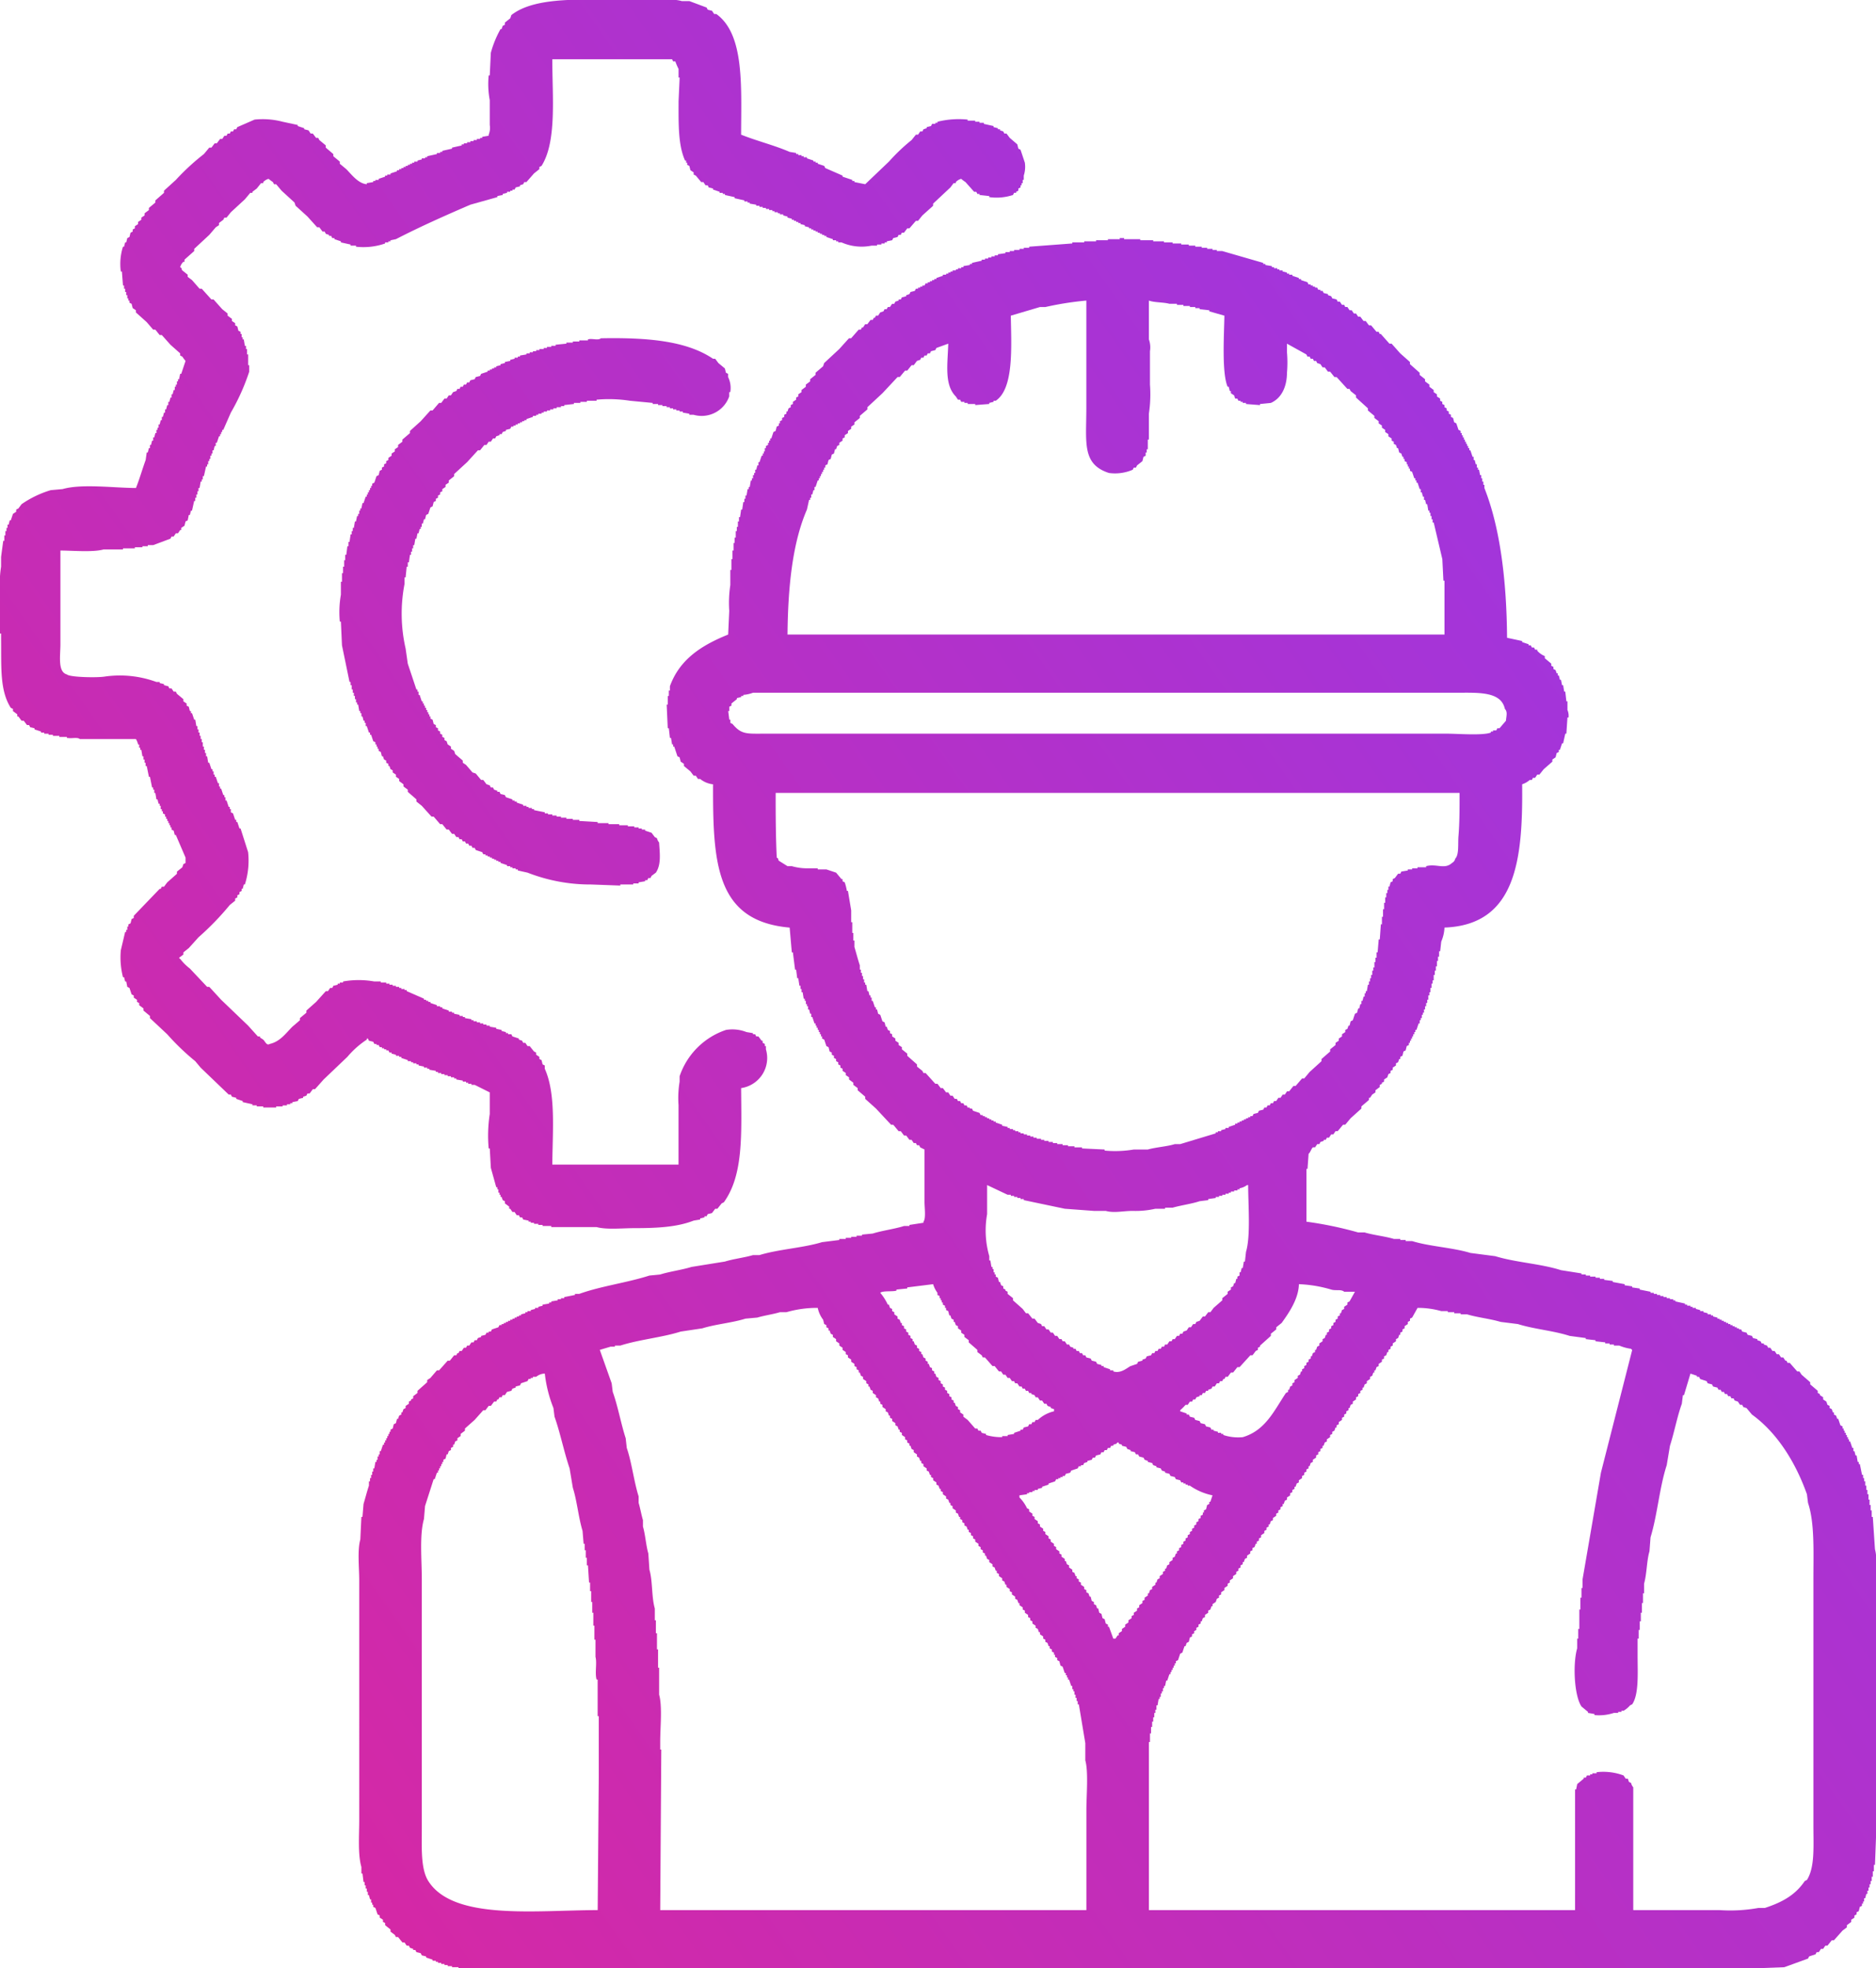<svg xmlns="http://www.w3.org/2000/svg" xmlns:xlink="http://www.w3.org/1999/xlink" width="286" height="300" viewBox="0 0 286 300"><defs><style>      .cls-1 {        fill-rule: evenodd;        fill: url(#linear-gradient);      }    </style><linearGradient id="linear-gradient" x1="286.062" y1="49.764" x2="-0.063" y2="250.111" gradientUnits="userSpaceOnUse"><stop offset="0" stop-color="#9638e8"></stop><stop offset="1" stop-color="#d927a1"></stop></linearGradient></defs><path id="Gradient_Fill_1" data-name="Gradient Fill 1" class="cls-1" d="M102.953,9.36h-0.329c-0.054-.109-0.109-0.219-0.164-0.328H84.2c-0.008,5.658.716,12.537-1.645,16.256l-0.329.164V25.78l-0.822.657L80.258,27.75H79.929l-0.165.328-0.493.164v0.164l-0.658.164-0.165.328H78.12v0.164H77.791v0.164H77.3v0.164l-0.658.164v0.164l-0.822.164v0.164L71.706,31.2C67.863,32.856,64,34.576,60.358,36.453l-0.822.164v0.164H59.206v0.164H58.713V37.11a10.093,10.093,0,0,1-4.44.493V37.438H53.45V37.274l-1.48-.328V36.782l-0.987-.328V36.289H50.654l-0.165-.328H50.161V35.8l-0.493-.164L49.5,35.3H49.174l-0.493-.657H48.352L46.872,33l-1.809-1.642L44.9,30.87l-1.974-1.806L42.1,28.079H41.773l-0.164-.328a5.769,5.769,0,0,1-.658-0.493,1.763,1.763,0,0,0-.822.493v0.164H39.8l-0.658.821-0.658.493v0.164H38.155l-0.822.985-2.138,1.97-0.658.821H34.208l-0.164.328-0.658.493v0.329l-0.493.328L31.906,35.8l-2.3,2.135v0.328l-1.48,1.314V39.9H27.959a1.764,1.764,0,0,0-.493.821c0.4,0.256.1,0.186,0.329,0.493l0.822,0.657V42.2l0.658,0.493,1.151,1.314h0.329l1.48,1.642h0.329l1.316,1.478L34.7,47.783v0.328L35.359,48.6v0.328l0.493,0.328V49.59l0.329,0.164,0.165,0.657,0.329,0.164V50.9H36.84V51.4H37v0.328h0.165l0.164,0.985H37.5V53.2h0.165v0.821h0.164v1.642h0.164V56.65a32.594,32.594,0,0,1-2.8,6.24l-1.151,2.627H33.879v0.328H33.715v0.328H33.55V66.5H33.386l-0.329.985H32.893V67.98H32.728l-0.165.657H32.4V69.13H32.235v0.328H32.07v0.493H31.906v0.328H31.741v0.493H31.577V71.1H31.412l-0.329,1.478H30.919v0.493H30.755V73.4H30.59l-0.165.985H30.261v0.493H30.1V75.37H29.932v0.493H29.768v0.493H29.6l-0.329,1.478H29.11l-0.164.657H28.781l-0.165.821-0.329.164-0.164.657-0.493.328v0.328H27.465l-0.329.493H26.807l-0.329.493H26.15l-0.165.328-2.631.985H22.531v0.164H21.709v0.164H20.558V83.58H18.749v0.164h-2.96c-1.634.452-4.612,0.176-6.579,0.164V98.194c0,1.752-.442,4.212.987,4.6,0.453,0.444,4.645.514,5.756,0.329a16.2,16.2,0,0,1,7.894.821H24.34v0.164L25,104.269v0.164l0.658,0.165,0.165,0.328H26.15l0.329,0.493h0.329l0.164,0.328,0.987,0.821V106.9l0.493,0.328v0.328l0.329,0.165,0.165,0.656H29.11V108.7h0.165l0.329,0.985h0.165l0.164,0.985H30.1v0.493h0.165v0.492h0.164v0.493H30.59v0.493h0.165v0.492h0.164v0.657h0.165v0.493h0.164v0.492h0.164v0.493h0.165l0.164,0.985h0.165l0.329,0.985H32.4v0.329h0.164v0.492h0.165v0.329h0.164l0.329,0.985h0.164v0.493H33.55V120.2h0.164l0.329,0.985h0.164v0.329h0.164V122h0.165l0.329,0.986h0.165v0.328h0.164v0.493l0.329,0.164,0.329,0.985h0.164v0.328h0.164l0.329,0.986h0.165l1.151,3.612a12.05,12.05,0,0,1-.493,4.926H37.169L37,135.468H36.84V135.8l-0.329.165v0.328l-0.329.164v0.329l-0.329.164v0.328l-0.822.657a42.467,42.467,0,0,1-4.769,4.926l-1.48,1.642-0.822.657v0.328l-0.658.493a0.288,0.288,0,0,0,.165.164,7.9,7.9,0,0,0,1.48,1.478l2.631,2.792h0.329l1.809,1.97,4.112,3.941,1.48,1.642h0.329v0.164l0.493,0.328c0.329,0.324.525,0.943,0.987,0.657,1.6-.363,2.462-1.637,3.454-2.627l1.151-.985v-0.329l0.987-.821v-0.328l1.48-1.314,1.48-1.642H50l0.329-.492h0.329l0.164-.329,0.658-.164v-0.164h0.329v-0.164H52.3v-0.165a13.621,13.621,0,0,1,4.769,0h0.987v0.165h0.822v0.164h0.493v0.164h0.493v0.164h0.493v0.165h0.493v0.164H61.18v0.164h0.493V150.9H62v0.164l2.631,1.15v0.164h0.329v0.164h0.329v0.164h0.329v0.165l0.987,0.328v0.164H67.1v0.164H67.43V153.7l0.987,0.328v0.164H68.91v0.164h0.329v0.165l0.822,0.164v0.164h0.493v0.164h0.329v0.164l0.987,0.165V155.5H72.2v0.164h0.493v0.164h0.493v0.164h0.493v0.165h0.493v0.164h0.493v0.164l0.987,0.164v0.164l0.822,0.165v0.164l0.658,0.164v0.164h0.329v0.164h0.493l0.165,0.329,0.987,0.328v0.164l0.493,0.165,0.164,0.328h0.329l0.329,0.493h0.329l0.658,0.821,0.329,0.164v0.328l0.493,0.329v0.328l0.329,0.164,0.164,0.657,0.329,0.164v0.493c1.718,3.8,1.19,9.418,1.151,14.614h19.242v-9.031a15.37,15.37,0,0,1,.164-3.613v-0.821a11.238,11.238,0,0,1,7.072-7.06,5.88,5.88,0,0,1,3.125.328l0.987,0.164v0.164h0.329c0.054,0.11.109,0.219,0.164,0.329h0.329l0.493,0.657h0.165v0.328l0.329,0.164v0.329h0.164v0.492a4.637,4.637,0,0,1-3.782,5.912c0.054,7.122.359,13.253-2.632,17.405l-0.329.164q-0.329.411-.658,0.821h-0.328l-0.494.657-0.658.164-0.164.329h-0.329v0.164l-0.658.164v0.164l-0.987.165c-2.506.98-5.483,1.149-9.045,1.149-1.805,0-4.245.259-5.756-.164H84.04v-0.164H82.725V186.7H82.067v-0.165H81.409v-0.164H80.916v-0.164H80.587v-0.164l-0.822-.165L79.6,185.55H79.271l-0.164-.328H78.778l-0.329-.493H78.12l-0.329-.493H77.626v-0.328l-0.658-.493v-0.328l-0.329-.164-0.164-.493H76.311V182.1H76.146v-0.329H75.982v-0.492H75.817v-0.329H75.653L74.83,178q-0.082-1.478-.165-2.956H74.5a21.806,21.806,0,0,1,.164-5.254V166.5l-2.3-1.149H71.87v-0.164H71.377v-0.164H71.048V164.86H70.554V164.7l-0.987-.164v-0.164H69.239V164.2H68.745v-0.165H68.252v-0.164H67.759v-0.164H67.265v-0.164H66.772v-0.164H66.443v-0.165l-0.987-.164V162.89H65.127v-0.164H64.634v-0.164l-0.822-.165v-0.164H63.483v-0.164H62.989v-0.164H62.66v-0.164H62.167v-0.165l-0.987-.328v-0.164H60.851V160.92H60.358v-0.165l-0.658-.164v-0.164H59.371l-0.164-.328H58.878v-0.165H58.549V159.77H58.22v-0.164H57.891l-0.164-.328H57.4v-0.165H57.068l-0.164-.328-0.658-.164-0.164-.329H55.917v0.164a13.746,13.746,0,0,0-2.96,2.628l-3.618,3.448-1.316,1.478H47.694l-0.493.657H46.872L46.707,167l-0.493.164v0.164l-0.658.165-0.165.328-0.822.164v0.164H44.24v0.165H43.747v0.164H43.089v0.164H42.1V168.8H40.129v-0.164H39.142v-0.164H38.484v-0.164L37,167.98v-0.164l-0.987-.328v-0.165l-0.658-.164-0.165-.328H34.866l-4.276-4.1-0.822-.985a36.677,36.677,0,0,1-4.276-4.106l-2.631-2.463v-0.328l-0.987-.821V153.7l-0.658-.493v-0.328l-0.329-.165v-0.328l-0.493-.328v-0.329l-0.329-.164-0.329-.985-0.329-.164-0.165-.822H19.078l-0.164-.656H18.749a12.075,12.075,0,0,1-.329-4.1l0.658-2.792h0.165v-0.328h0.165v-0.493h0.164v-0.328l0.329-.165,0.165-.656,0.329-.165v-0.328l3.947-4.105H24.5l0.165-.328H25l0.493-.657,1.48-1.314v-0.328l0.822-.657,0.165-.493,0.329-.164v-0.821l-1.48-3.448H26.643l-0.165-.657-0.329-.164v-0.329H25.985V125.78H25.821v-0.328H25.656v-0.329H25.492V124.8H25.327v-0.329H25.163v-0.328l-0.329-.164v-0.329H24.669v-0.328H24.5v-0.493H24.34V122.5H24.176l-0.164-.657H23.847l-0.164-.985H23.518v-0.493H23.354v-0.328H23.189l-0.329-1.642H22.7l-0.329-1.642H22.2v-0.493H22.038v-0.492H21.874v-0.493H21.709l-0.164-.985H21.38v-0.329H21.216v-0.492H21.051a2.476,2.476,0,0,0-.329-0.821H12.17c-0.378-.321-1.19-0.06-1.809-0.165H10.2v-0.164H9.045v-0.164H8.059v-0.164H7.4v-0.164H6.743v-0.165H6.25v-0.164l-0.987-.328V111L4.6,110.837l-0.164-.328H4.112l-0.493-.657H3.289L2.8,109.2H2.631v-0.328l-0.658-.493v-0.328l-0.329-.164c-1.7-2.676-1.428-6.2-1.48-10.509V96.552H0V89.819a15.611,15.611,0,0,1,.164-3.448V84.893L0.493,82.43H0.658V81.609H0.822V80.952H0.987V80.46H1.151V79.967H1.316L1.48,79.31H1.645l0.329-.985L2.467,78V77.668L2.8,77.5l0.493-.657a15.815,15.815,0,0,1,4.44-2.135l1.809-.164c2.938-.844,7.766-0.178,11.183-0.164,0.529-1.306.988-2.917,1.48-4.269l0.165-1.149h0.164l0.164-.657H22.86V67.816h0.164l0.165-.657h0.165V66.667h0.164l0.165-.657h0.164V65.517h0.165V65.189h0.164V64.7H24.34l0.165-.657h0.165V63.547h0.164L25,62.89h0.164V62.4h0.165l0.165-.657h0.164V61.248h0.165l0.164-.657H26.15V60.1h0.165l0.164-.657h0.165V58.949h0.165V58.621h0.164V58.128h0.164V57.8H27.3l0.165-.821H27.63l0.658-1.971a5.65,5.65,0,0,1-.493-0.657l-0.329-.164V53.859l-1.48-1.314-1.316-1.478H24.34l-0.658-.821H23.354L22.367,49.1l-1.645-1.478V47.291l-0.493-.328-0.165-.657-0.329-.164V45.813H19.571V45.484H19.407V44.992H19.242V44.5H19.078V44.007H18.913V43.514H18.749l-0.165-2.135H18.42a8.624,8.624,0,0,1,.329-3.777h0.165l0.164-.657h0.165l0.165-.657,0.329-.164,0.164-.657,0.329-.164V34.975l0.329-.164V34.483l0.493-.328V33.826l0.493-.328V33.169l0.493-.328V32.512L22.7,32.02V31.691l0.987-.821V30.542L25,29.392V29.064l1.809-1.642a34.9,34.9,0,0,1,4.276-3.941l0.822-.985h0.329l0.493-.657h0.329l0.493-.657h0.329l0.329-.493h0.329l0.164-.328h0.329l0.164-.328h0.329l0.164-.328h0.329l0.164-.328,2.631-1.149a11.941,11.941,0,0,1,4.276.328l2.3,0.493v0.164l0.987,0.328V19.7l0.658,0.164,0.329,0.493h0.329l0.493,0.657h0.329l0.165,0.328,0.987,0.821V22.5l1.151,0.985V23.81l0.987,0.821v0.328l0.987,0.821c0.748,0.747,1.8,2.2,3.125,2.3V27.915L56.9,27.75V27.586h0.329V27.422h0.493V27.258l0.987-.328V26.765h0.329V26.6h0.493V26.437l0.987-.328V25.944h0.329V25.78H61.18V25.616h0.329V25.452h0.329V25.287h0.329V25.123H62.5V24.959h0.329V24.795h0.329V24.631h0.493V24.466L64.3,24.3V24.138H64.8V23.974h0.329V23.81l1.48-.328V23.317H67.1V23.153H67.43V22.989l1.48-.328V22.5l1.48-.328V22h0.329V21.839h0.493V21.675h0.493V21.511H72.2V21.347h0.493V21.182h0.493V21.018h0.329V20.854L74.5,20.69V20.526a2.727,2.727,0,0,0,.164-1.478V15.271a13.444,13.444,0,0,1-.164-3.777h0.164q0.082-1.724.165-3.448a15.8,15.8,0,0,1,1.48-3.612h0.164l0.164-.493,0.329-.164V3.448l0.822-.657L77.955,2.3C81.725-.684,89.48,0,96.211,0c2.167,0,5.968-.339,7.73.164h1.151l2.632,0.985,0.164,0.328,0.658,0.164,0.329,0.493H109.2c4.306,3.089,3.8,10.977,3.783,18.391,2.338,0.946,5.127,1.632,7.4,2.627l0.987,0.164v0.164H121.7v0.164H122.2V23.81h0.328v0.164h0.494v0.164l0.987,0.328v0.164h0.329v0.164h0.328v0.164l0.987,0.329,0.165,0.328,2.631,1.149v0.164l1.48,0.493v0.164h0.329V27.75l1.645,0.328,3.618-3.448a28.72,28.72,0,0,1,3.454-3.284l0.658-.821h0.328l0.329-.493h0.329l0.165-.328,0.493-.164V19.376l0.658-.164c0.055-.109.11-0.219,0.164-0.328h0.494V18.719h0.329V18.555a13.521,13.521,0,0,1,4.6-.328v0.164h1.151v0.164h0.658v0.164h0.658v0.164l1.48,0.328v0.164l0.658,0.164V19.7h0.329v0.164l0.493,0.164c0.055,0.109.11,0.219,0.164,0.328h0.329l0.494,0.657L155.088,22q0.083,0.328.164,0.657l0.329,0.164q0.33,0.985.658,1.97a4.333,4.333,0,0,1-.164,1.971v0.657H155.91v0.493h-0.164v0.328h-0.165v0.328l-0.329.164v0.328l-0.328.164v0.164H154.6l-0.165.329a7.967,7.967,0,0,1-3.618.328V29.885l-1.48-.164V29.557H149l-0.165-.328h-0.329l-1.315-1.478a6.546,6.546,0,0,1-.658-0.493,1.805,1.805,0,0,0-.822.493v0.164h-0.329l-0.494.657-2.631,2.463v0.328l-1.645,1.478-0.658.821h-0.328l-0.987,1.149h-0.329l-0.494.657h-0.328l-0.165.328H137c-0.055.109-.11,0.219-0.164,0.328l-0.658.164-0.165.328-0.822.164v0.164h-0.329V37.11h-0.493v0.164h-0.658v0.164h-0.822a7.606,7.606,0,0,1-4.6-.493h-0.494V36.782h-0.329V36.617h-0.493V36.453l-0.987-.328V35.961h-0.329V35.8H125.32V35.632h-0.329V35.468h-0.329V35.3h-0.328V35.14h-0.329V34.975h-0.329V34.811h-0.329V34.647l-0.658-.164V34.319l-0.658-.164V33.99H121.7V33.826h-0.329V33.662h-0.329V33.5h-0.329V33.333l-0.657-.164V33l-0.658-.164V32.676h-0.494V32.512h-0.329V32.348h-0.493V32.184h-0.329V32.02h-0.493V31.856h-0.494V31.691h-0.493V31.527h-0.494V31.363h-0.493V31.2l-0.987-.164V30.87h-0.329V30.706h-0.493V30.542L112,30.214V30.049l-1.48-.328V29.557H110.19V29.392H109.7V29.228L108.71,28.9V28.736l-0.658-.164-0.165-.328h-0.329l-0.329-.493H106.9l-0.823-.985-0.329-.164V26.273l-0.493-.328-0.165-.657-0.328-.164V24.795H104.6V24.466h-0.164c-1.066-2.384-.987-5.565-0.987-9.031q0.082-1.806.164-3.612h-0.164V10.509A9.328,9.328,0,0,1,102.953,9.36Zm126.8,87.849,2.3,0.493v0.164l0.987,0.328v0.164h0.329l0.165,0.328h0.328l0.165,0.328h0.329v0.164a3.011,3.011,0,0,0,1.151.821v0.328l0.987,0.821v0.329l0.329,0.164v0.328l0.329,0.165c0.055,0.164.109,0.328,0.164,0.492h0.165v0.329h0.164l0.165,0.656h0.164q0.083,0.411.164,0.821h0.165c0.055,0.329.11,0.657,0.164,0.986h0.165q0.083,0.738.164,1.478h0.165v1.313a2.249,2.249,0,0,1,.164,1.15h-0.164l-0.165,2.463h-0.164q-0.165.738-.329,1.477h-0.165q-0.163.494-.328,0.986h-0.165v0.328l-0.329.164c-0.055.219-.109,0.438-0.164,0.657l-0.494.329v0.328l-1.315,1.149-0.658.821h-0.329l-0.329.493H233.7c-0.055.109-.11,0.219-0.164,0.328h-0.329a3.253,3.253,0,0,1-1.152.657c0.119,11.475-.9,21.428-11.841,21.839a5.988,5.988,0,0,1-.493,2.135l-0.165,1.478h-0.164v0.821h-0.165v0.657h-0.164v0.821H218.9v0.656h-0.164V148.6H218.57v0.821h-0.164v0.493h-0.164v0.657h-0.165v0.657h-0.164v0.492h-0.165v0.657h-0.164v0.493h-0.165v0.492h-0.164v0.493H217.09v0.492h-0.164v0.329h-0.165v0.492H216.6V155.5h-0.165v0.492h-0.164l-0.329.986h-0.164v0.328H215.61v0.328h-0.164v0.329h-0.165v0.328h-0.164v0.329h-0.165v0.328h-0.164v0.329l-0.329.164-0.165.657-0.329.164q-0.081.328-.164,0.657l-0.329.164v0.328h-0.164l-0.165.493-0.329.164V162.4l-0.493.329v0.328l-0.329.164v0.329l-0.329.164q-0.083.246-.164,0.493l-0.494.328v0.328l-0.329.165v0.164l-0.329.164v0.328l-0.658.493V166.5l-0.493.329-0.329.492H208.7v0.329l-1.152.985v0.329l-1.644,1.477-0.822.986h-0.329q-0.411.492-.823,0.985H203.6l-0.329.492h-0.328l-0.329.493h-0.329l-0.165.328H201.8v0.165l-0.493.164-0.165.328h-0.328l-0.329.493h-0.329c-0.238.19-.372,0.747-0.658,0.985l-0.165,2.3h-0.164v8.046a56.568,56.568,0,0,1,7.894,1.642h0.987c1.315,0.4,3.111.581,4.44,0.985h0.987V189h0.822v0.165h0.987c2.74,0.841,6.127.97,8.881,1.806l3.783,0.492c3.152,0.967,6.947,1.144,10.032,2.135l3.125,0.493v0.164h0.658v0.164h0.657v0.164h0.823v0.164H243.9v0.165h0.657v0.164l1.316,0.164V195.4l1.809,0.329V195.9l1.152,0.164v0.164l1.151,0.165v0.164l1.644,0.328v0.164h0.494v0.165h0.493v0.164h0.494v0.164H253.6V197.7h0.493v0.164h0.494v0.165h0.493v0.164h0.329v0.164l1.48,0.328v0.165h0.329v0.164h0.493v0.164h0.329v0.164h0.494v0.164l0.658,0.165v0.164h0.493V200l0.658,0.164v0.164h0.493v0.165h0.329v0.164l0.658,0.164v0.164h0.329v0.164h0.329v0.165h0.329v0.164h0.329v0.164h0.329v0.164H263.8v0.164h0.329v0.165h0.328V202.3h0.329v0.164h0.329v0.164h0.329l0.165,0.329,0.658,0.164,0.164,0.328,0.658,0.164,0.164,0.329,0.658,0.164v0.164l0.494,0.164c0.054,0.11.109,0.219,0.164,0.329H268.9v0.164l0.493,0.164,0.165,0.329h0.329l0.329,0.492h0.329c0.109,0.165.219,0.329,0.328,0.493H271.2q0.165,0.246.329,0.493h0.329l0.329,0.492h0.165c0.054,0.11.109,0.219,0.164,0.329h0.329q0.576,0.656,1.151,1.313h0.329l0.329,0.493,1.316,1.149V211l1.151,0.985v0.328l0.329,0.164v0.165l0.493,0.328V213.3l0.494,0.329c0.055,0.164.109,0.328,0.164,0.493l0.329,0.164v0.328l0.329,0.164,0.165,0.493h0.164V215.6l0.329,0.165q0.083,0.246.164,0.492h0.165q0.163,0.494.329,0.985l0.329,0.165v0.328h0.164v0.328h0.165v0.329H281.4v0.328h0.165v0.329h0.164v0.328h0.164V219.7h0.165l0.329,0.986h0.164v0.492h0.165c0.055,0.219.109,0.438,0.164,0.657h0.165c0.054,0.328.109,0.657,0.164,0.985h0.165v0.329h0.164q0.165,0.821.329,1.642h0.164v0.492h0.165v0.493h0.164v0.657h0.165v0.657h0.164v0.656h0.165v0.821h0.164v0.821h0.165v0.821h0.164V231.2h0.165q0.163,2.463.329,4.926c0.385,1.37.164,3.6,0.164,5.254v38.588q-0.082,2.135-.164,4.269h-0.165v0.986h-0.164v0.821h-0.165V286.7h-0.164v0.492h-0.165v0.493h-0.164v0.492h-0.165v0.493H284.52l-0.165.657h-0.164v0.492h-0.165v0.329h-0.164v0.328l-0.329.164q-0.082.328-.164,0.657l-0.329.164v0.329l-0.329.164v0.328l-0.494.329v0.328l-0.657.493v0.328l-0.658.493q-0.658.738-1.316,1.478h-0.329l-0.658.821H278.27l-0.329.492h-0.329q-0.164.248-.329,0.493h-0.328l-0.165.328-0.987.329c-0.054.109-.109,0.219-0.164,0.328l-3.618,1.314-4.276.164H69.9v-0.164H68.91v-0.164H68.252v-0.165H67.759v-0.164H67.265v-0.164H66.772v-0.164H66.443v-0.164H65.949v-0.165l-0.987-.328v-0.164L64.3,298.03,64.14,297.7l-0.658-.164-0.165-.328H62.989v-0.165L62.5,296.88l-0.164-.328H62l-0.329-.493H61.345l-0.658-.821H60.358l-0.165-.328-0.658-.493v-0.328l-0.822-.657V293.1l-0.329-.164v-0.328l-0.493-.329v-0.328l-0.329-.164-0.329-.985L56.9,290.64v-0.328H56.74v-0.328H56.575v-0.493H56.411l-0.165-.657H56.082v-0.492H55.917v-0.493H55.753v-0.493H55.588v-0.492H55.424l-0.164-1.314H55.095v-0.985c-0.559-1.924-.329-4.815-0.329-7.225V240.887c0-1.946-.3-4.595.164-6.24l0.165-3.448h0.164l0.164-1.971c0.26-.858.543-1.97,0.822-2.791V225.78h0.165v-0.493h0.164V224.8H56.74V224.3H56.9V223.81h0.164l0.165-.986H57.4V222.5h0.164V222h0.165v-0.328h0.164v-0.493h0.164l0.329-.985h0.165v-0.328h0.164V219.54h0.164v-0.328h0.165v-0.329h0.164v-0.328h0.164v-0.328h0.165V217.9l0.329-.164,0.164-.657,0.329-.164,0.164-.657h0.164l0.165-.492,0.329-.165v-0.328h0.164l0.164-.493,0.329-.164v-0.328l0.493-.329v-0.328l0.329-.164V213.3l0.329-.164v-0.328l0.658-.493v-0.328l1.48-1.314v-0.328l0.493-.329,0.987-1.149h0.329l1.316-1.478h0.329l0.658-.821h0.329l0.164-.328H69.9l0.165-.329H70.39l0.329-.492h0.329l0.164-.329h0.329l0.329-.492H72.2l0.164-.329h0.329l0.164-.328,0.493-.164v-0.165l0.658-.164,0.164-.328H74.5v-0.164H74.83l0.164-.329,0.987-.328,0.165-.329h0.329v-0.164H76.8v-0.164h0.329v-0.164h0.329v-0.164h0.329v-0.165H78.12v-0.164h0.329v-0.164h0.329v-0.164h0.329v-0.164h0.329v-0.165l0.658-.164V200h0.329v-0.164h0.493v-0.164l0.658-.165v-0.164h0.493v-0.164l0.658-.164v-0.164l0.987-.165v-0.164H84.04v-0.164l0.987-.164V198.03H85.52v-0.165h0.493V197.7l1.645-.328v-0.164h0.658c3.3-1.189,7.248-1.689,10.69-2.792l1.645-.164c1.451-.456,3.3-0.692,4.769-1.15l5.1-.821c1.274-.4,3-0.6,4.276-0.985h0.986c2.965-.906,6.571-1.072,9.539-1.97l2.632-.329v-0.164h0.986V188.67h0.823v-0.164h0.822v-0.164h0.822v-0.165l1.645-.164c1.456-.457,3.34-0.691,4.769-1.149h0.823V186.7l2.138-.329v-0.164c0.4-.457.164-2.176,0.164-2.956v-8.046l-0.658-.328c-0.054-.11-0.109-0.219-0.164-0.329h-0.329c-0.055-.109-0.11-0.219-0.164-0.328H139.3q-0.165-.246-0.329-0.493h-0.329c-0.165-.218-0.329-0.437-0.494-0.656h-0.329l-0.493-.657H137l-0.822-.985h-0.329q-1.152-1.232-2.3-2.463l-1.644-1.478v-0.329l-1.151-.985v-0.328l-0.658-.493v-0.328l-0.658-.493V164.2l-0.494-.329v-0.328l-0.493-.329V162.89l-0.329-.164V162.4l-0.329-.164v-0.328l-0.329-.164v-0.329l-0.329-.164V160.92l-0.329-.165v-0.328l-0.328-.164-0.165-.657-0.329-.164q-0.163-.494-0.329-0.986l-0.329-.164v-0.328h-0.164v-0.329h-0.165v-0.328h-0.164v-0.328h-0.165V156.65H124.5v-0.328h-0.164v-0.329h-0.165q-0.165-.492-0.329-0.985h-0.164v-0.492h-0.165c-0.055-.219-0.109-0.438-0.164-0.657h-0.165v-0.493h-0.164v-0.328h-0.165v-0.493h-0.164v-0.328h-0.165q-0.081-.494-0.164-0.985H122.2v-0.493h-0.165v-0.493h-0.164L121.7,149.1h-0.164l-0.165-1.314h-0.164q-0.165-1.312-.329-2.627h-0.165q-0.164-1.889-.329-3.777c-11.252-.986-11.712-9.758-11.676-21.839a3.753,3.753,0,0,1-1.974-.821h-0.329l-0.329-.492h-0.329l-0.493-.657-0.987-.821V116.42l-0.493-.328-0.165-.657-0.329-.164q-0.246-.739-0.493-1.478h-0.165v-0.328H102.46c-0.055-.329-0.11-0.657-0.164-0.986h-0.165q-0.083-.738-0.164-1.477H101.8q-0.083-1.806-.164-3.613H101.8v-1.313h0.165v-0.821h0.164V104.6c1.482-4.134,4.88-6.272,8.881-7.882l0.165-3.613a18.271,18.271,0,0,1,.164-3.941v-2.3h0.164V85.222h0.165V83.908h0.164V82.759H112V81.938h0.164V80.952h0.165V80.3h0.164V79.475h0.165V78.818h0.164l0.165-1.149h0.164l0.165-1.149h0.164V76.026h0.164V75.534h0.165q0.082-.493.164-0.985h0.165V74.22H114.3l0.165-.985h0.164V72.906H114.8V72.414h0.164V72.085h0.165V71.593h0.164l0.165-.657h0.164V70.443h0.164q0.165-.492.329-0.985h0.165V69.13h0.164V68.8H116.6V68.309h0.164V67.98l0.329-.164V67.488h0.165V67.159h0.164V66.831h0.165l0.328-.985,0.329-.164,0.165-.657,0.329-.164V64.532h0.164V64.2l0.329-.164V63.711l0.329-.164V63.218l0.329-.164V62.726h0.165q0.081-.246.164-0.493l0.329-.164V61.741l0.329-.164V61.248l0.493-.328V60.591l0.329-.164V60.1l0.494-.328V59.442l0.657-.493V58.621l0.658-.493V57.8l0.823-.657V56.814l1.151-.985c0.055-.164.109-0.328,0.164-0.493l2.3-2.135,1.48-1.642h0.329l1.151-1.314h0.329c0.055-.109.11-0.219,0.164-0.328h0.165l0.329-.493h0.329l0.493-.657h0.329c0.055-.11.11-0.219,0.164-0.328h0.165c0.055-.11.11-0.219,0.164-0.328h0.329l0.329-.493,0.494-.164c0.054-.109.109-0.219,0.164-0.328h0.329l0.165-.328h0.328l0.329-.493h0.329l0.165-.328L137,45.813V45.649h0.329l0.165-.328,0.657-.164V44.992l0.494-.164,0.164-.328,0.658-.164,0.165-.328h0.328V43.842h0.329V43.678h0.329V43.514h0.329l0.165-.328h0.329V43.021h0.329V42.857H142.1V42.693h0.329V42.529h0.329V42.365l0.987-.328V41.872h0.493V41.708h0.329V41.544h0.329V41.379h0.329V41.215h0.494V41.051h0.329V40.887h0.493V40.723h0.329V40.558l0.987-.164V40.23h0.329V40.066l1.48-.328V39.573h0.493V39.409h0.493V39.245h0.494V39.081h0.493V38.916h0.494V38.752l1.151-.164V38.424h0.658V38.259H154.6V38.1h0.822V37.931h0.658V37.767H156.9V37.6l6.579-.493V36.946h1.809V36.782h1.809V36.617H168.9V36.453h1.809V36.289h0.658v0.164h2.467v0.164h1.973v0.164h1.645v0.164h1.316V37.11h1.315v0.164h1.151v0.164h0.987V37.6h0.987v0.164h0.822v0.164h0.823V38.1h0.658v0.164h0.822l6.249,1.806V40.23h0.329v0.164l0.987,0.164v0.164h0.329v0.164h0.493v0.164h0.329v0.164h0.494v0.164l0.658,0.164v0.164h0.328v0.164h0.494v0.164l0.987,0.328v0.164h0.329v0.164l0.986,0.328,0.165,0.329h0.329v0.164h0.329v0.164h0.329v0.164h0.329c0.054,0.109.109,0.219,0.164,0.328H201.3v0.164h0.329l0.164,0.328,0.658,0.164v0.164l0.494,0.164c0.054,0.11.109,0.219,0.164,0.328l0.658,0.164,0.164,0.328h0.329l0.329,0.493h0.329l0.165,0.328h0.328l0.329,0.493h0.329l0.329,0.493h0.329l0.329,0.493h0.329l0.493,0.657h0.329L208.7,49.59h0.329l0.822,0.985h0.329c0.055,0.109.11,0.219,0.164,0.328h0.165l1.315,1.478h0.329l1.316,1.478,1.48,1.314V55.5l1.48,1.314v0.328l0.823,0.657v0.328l0.658,0.493v0.328l0.657,0.493V59.77l0.494,0.328v0.328l0.493,0.328v0.328l0.329,0.164v0.328l0.329,0.164v0.328l0.329,0.164v0.328l0.329,0.164v0.328l0.329,0.164v0.328l0.329,0.164c0.055,0.219.109,0.438,0.164,0.657l0.329,0.164q0.165,0.493.329,0.985l0.329,0.164V66.01h0.164v0.328h0.165v0.328h0.164V67h0.165v0.328H223.5v0.328h0.165V67.98h0.164v0.328H224v0.328h0.164q0.165,0.493.329,0.985h0.165v0.493h0.164q0.083,0.328.164,0.657h0.165v0.493h0.164v0.328h0.165q0.082,0.41.164,0.821h0.165v0.493h0.164V73.4h0.165v0.493H226.3v0.493C228.752,80.553,229.692,88.729,229.754,97.209ZM154.1,48.112c0.075,4.766.491,11.106-2.3,12.972H151.47v0.164l-0.658.164v0.164l-2.138.164V61.576h-1.151V61.412h-0.494V61.248h-0.493l-0.165-.328h-0.328l-0.329-.493c-1.791-1.792-1.239-4.946-1.152-8.046l-1.809.657-0.164.328-0.658.164c-0.055.109-.11,0.219-0.164,0.328h-0.329l-0.165.328h-0.329l-0.164.328h-0.329l-0.165.328-0.493.164-0.493.657h-0.329l-0.658.821h-0.329l-0.822.985h-0.329l-2.3,2.463-2.3,2.135V62.4l-1.152.985v0.328l-0.822.657V64.7l-0.493.328v0.328l-0.494.328V66.01l-0.493.328v0.328l-0.329.164v0.328l-0.493.328v0.328l-0.329.164-0.165.493h-0.164l-0.165.657-0.329.164q-0.081.328-.164,0.657l-0.329.164q-0.083.328-.164,0.657l-0.329.164v0.328h-0.165v0.328h-0.164v0.328H125.32V72.25h-0.164v0.328h-0.165v0.328h-0.164v0.328h-0.165q-0.164.493-.328,0.985h-0.165v0.493h-0.164l-0.165.657h-0.164v0.493h-0.165v0.328h-0.164q-0.165.739-.329,1.478c-2.217,5.114-2.891,11.819-2.96,19.048H220.215v-8.21h-0.164l-0.165-3.284q-0.657-2.791-1.316-5.583h-0.164V79.146h-0.164V78.654h-0.165V78.161h-0.164V77.833h-0.165q-0.082-.493-0.164-0.985h-0.165c-0.055-.219-0.109-0.438-0.164-0.657H217.09V75.7h-0.164l-0.165-.657H216.6V74.548h-0.165q-0.163-.492-0.328-0.985h-0.165V73.235h-0.164V72.906H215.61l-0.329-.985-0.329-.164V71.429h-0.164V71.1h-0.165V70.772h-0.164V70.443l-0.329-.164V69.951h-0.165V69.622H213.8q-0.082-.246-0.164-0.493l-0.329-.164-0.165-.657h-0.164l-0.165-.493-0.329-.164V67.324l-0.329-.164V66.831l-0.493-.328V66.174l-0.493-.328V65.517l-0.494-.328V64.86l-0.493-.328V64.2l-0.658-.493V63.383l-0.987-.821V62.233l-1.809-1.642V60.263l-0.822-.657-0.165-.328h-0.329l-1.644-1.806H203.44l-0.658-.821h-0.329l-0.493-.657h-0.329L201.3,55.5l-0.493-.164-0.165-.328h-0.329c-0.055-.109-0.11-0.219-0.164-0.328h-0.329l-0.165-.328h-0.329c-0.054-.109-0.109-0.219-0.164-0.328l-2.96-1.642v1.314a18.008,18.008,0,0,1,0,3.12c-0.015,2.23-.9,3.922-2.467,4.6l-1.645.164v0.164l-2.138-.164V61.412h-0.493V61.248h-0.329V61.084H188.8l-0.165-.328h-0.329q-0.081-.246-0.164-0.493l-0.493-.328V59.606h-0.165q-0.083-.328-0.164-0.657h-0.165c-0.906-2.1-.543-7.824-0.493-10.837l-2.3-.657V47.291l-1.48-.164V46.962h-0.658V46.8H181.4V46.634h-0.987V46.47h-0.987V46.305h-1.151c-0.86-.252-2.29-0.176-3.125-0.493v5.911a3.622,3.622,0,0,1,.165,1.806v5.09a19.781,19.781,0,0,1-.165,4.434V67h-0.164v1.478h-0.165v0.493h-0.164v0.493l-0.329.164q-0.083.328-.164,0.657l-0.823.657-0.164.328H172.85l-0.165.328a6.809,6.809,0,0,1-3.618.493c-4.146-1.329-3.454-4.636-3.453-9.852V45.813a47.686,47.686,0,0,0-6.25.985h-0.822Zm-62.5,3.448c6.978-.13,13.014.353,17.1,3.12h0.329l0.493,0.657,0.987,0.821c0.055,0.219.109,0.438,0.164,0.657l0.329,0.164v0.493a3.771,3.771,0,0,1,.329,2.3h-0.164v0.657a4.454,4.454,0,0,1-5.428,2.791h-0.658V63.054l-0.986-.164V62.726h-0.494V62.562h-0.493V62.4h-0.494V62.233h-0.493V62.069h-0.493V61.9H100.98V61.741h-0.658V61.576H99.5V61.412l-3.454-.328a21.007,21.007,0,0,0-5.1-.164v0.164h-1.48v0.164H88.481v0.164H87.494v0.164l-1.48.164V61.9H85.52v0.164H84.863v0.164H84.369V62.4H83.876v0.164H83.382v0.164H82.889V62.89H82.56v0.164H82.067v0.164H81.738v0.164H81.244v0.164l-0.987.328v0.164H79.929V64.2H79.6v0.164H79.271v0.164H78.942V64.7H78.613V64.86H78.284v0.164H77.955l-0.164.328-0.658.164v0.164l-0.493.164-0.164.328H76.146v0.164l-0.493.164-0.164.328H75.159l-0.329.493H74.5l-0.329.493H73.844l-0.658.821H72.857l-1.645,1.806L69.239,72.25v0.328l-0.822.657v0.328l-0.493.328V74.22l-0.493.328v0.328l-0.329.164V75.37l-0.329.164v0.328l-0.329.164v0.328l-0.329.164-0.165.657-0.329.164-0.329.985-0.329.164-0.164.657H64.634l-0.165.657H64.3V80.3H64.14v0.328H63.976l-0.164.657H63.647l-0.164.821H63.318l-0.164.985H62.989V83.58H62.825v0.493H62.66v0.493H62.5l-0.164,1.149H62.167v0.657H62l-0.164,1.642H61.673V89a23.9,23.9,0,0,0,.164,9.852l0.329,2.3,1.316,3.941h0.164v0.329h0.164v0.492h0.164L64.3,106.9h0.164v0.328h0.165v0.328H64.8v0.329h0.164v0.328h0.165v0.329h0.164v0.328h0.165V109.2h0.165v0.329l0.329,0.164,0.165,0.657,0.329,0.164v0.328L66.772,111v0.328l0.329,0.164v0.329l0.329,0.164v0.328l0.329,0.164v0.329l0.329,0.164,0.165,0.493,0.493,0.328v0.329l0.493,0.328,0.164,0.493,1.151,0.985v0.328l0.493,0.329,0.987,1.149,0.493,0.164,0.822,0.985h0.329l0.493,0.657,0.493,0.164,0.165,0.329h0.329l0.164,0.328,0.493,0.164v0.165h0.329l0.164,0.328,0.658,0.164,0.164,0.329,0.987,0.328V122h0.329v0.164h0.329v0.165l0.987,0.328v0.164h0.493v0.165h0.329v0.164H81.08v0.164h0.329v0.164l1.645,0.329v0.164h0.493v0.164H84.2V124.3h0.658v0.164H85.52v0.165h0.822V124.8H87.33v0.164h0.987v0.164l2.8,0.164v0.165h1.645v0.164H94.4v0.164h1.316v0.164H96.7v0.164h0.658v0.165h0.493v0.164h0.493V126.6l0.987,0.328,0.493,0.657,0.329,0.164a1.554,1.554,0,0,0,.328.657c0.11,1.71.333,3.377-.493,4.6l-0.658.493-0.165.328H98.842l-0.164.328H98.349v0.165l-0.987.164v0.164H96.539v0.164H94.566v0.164l-4.44-.164a26.279,26.279,0,0,1-9.7-1.806l-1.48-.328v-0.165H78.613v-0.164H78.12v-0.164H77.791V132.02H77.3v-0.164l-0.987-.329v-0.164H75.982V131.2H75.653v-0.165H75.324V130.87H74.995v-0.164H74.666v-0.164H74.337v-0.164H74.008v-0.165H73.679l-0.164-.328-0.987-.328-0.165-.329H72.035L71.87,128.9H71.541l-0.164-.329H71.048l-0.164-.328H70.554l-0.164-.328H70.061l-0.165-.329H69.568l-0.329-.492H68.91l-0.493-.657H68.087l-0.658-.821H67.1l-0.987-1.15H65.785l-1.48-1.642-0.822-.657v-0.328l-1.316-1.149v-0.329l-0.658-.492V119.54l-0.658-.492v-0.329l-0.493-.328v-0.329l-0.493-.328v-0.328l-0.329-.165-0.165-.492H59.206V116.42l-0.329-.164v-0.328l-0.329-.164-0.165-.493H58.22l-0.165-.657-0.329-.164v-0.328H57.562v-0.329H57.4v-0.328H57.233v-0.329l-0.329-.164-0.329-.985H56.411v-0.329H56.246l-0.329-.985H55.753v-0.492H55.588v-0.329H55.424l-0.164-.657H55.095V108.7H54.93v-0.329H54.766l-0.164-.985H54.437v-0.328H54.273v-0.493H54.108v-0.492H53.944v-0.493H53.779V105.09H53.615v-0.657H53.45v-0.492H53.286l-1.151-5.583q-0.082-1.806-.164-3.612H51.806a15.338,15.338,0,0,1,.165-4.105V88.67h0.164V87.356H52.3V86.371h0.165V85.386h0.164V84.565h0.165l0.164-1.314h0.164V82.594h0.165l0.164-1.149h0.164V80.952h0.165V80.46h0.164l0.164-.985h0.164l0.164-.821H54.6V78.325h0.164V77.833H54.93V77.5h0.165l0.164-.821h0.164l0.329-.985h0.165V75.37h0.164V75.041h0.164V74.713h0.165V74.384h0.164V74.056H56.74V73.727l0.329-.164,0.329-.985,0.329-.164,0.164-.657,0.329-.164V71.264l0.329-.164V70.772l0.329-.164V70.279l0.329-.164V69.787l0.493-.328V69.13l0.493-.328V68.473l0.493-.328V67.816l0.658-.493V67L62.5,66.01V65.681L64.14,64.2l1.48-1.642h0.329l0.987-1.149h0.329l0.493-.657h0.329l0.329-.493h0.329l0.329-.493,0.493-.164,0.164-.328h0.329l0.164-.328h0.329l0.165-.328h0.329l0.164-.328h0.329l0.165-.328,0.658-.164,0.165-.328,0.658-.164,0.165-.328,0.987-.329V56.486h0.329V56.322h0.329V56.158h0.329V55.993h0.329V55.829l0.658-.164V55.5l0.658-.164V55.172l0.822-.164V54.844l0.658-.164V54.516h0.493V54.351h0.329V54.187l0.987-.164V53.859h0.493V53.695h0.493V53.53h0.493V53.366h0.493V53.2h0.658V53.038h0.493V52.874H84.04V52.709H84.7V52.545l1.645-.164V52.217H87.33V52.053h0.987V51.888h1.316V51.724C90.282,51.54,91.183,51.934,91.606,51.56ZM114.8,105.583a5.281,5.281,0,0,1-1.48.328v0.165h-0.329v0.164l-0.658.164v0.164l-0.823.657v0.328l-0.328.165v0.656h-0.165l0.165,1.314h0.164v0.493l0.329,0.164c1.383,1.656,2.168,1.478,5.1,1.478H220.544c1.717,0,5.464.315,6.743-.165v-0.164h0.329V111.33h0.493l0.165-.328H228.6l0.986-1.15c0.052-.7.285-1.341-0.164-1.806-0.585-2.661-3.949-2.463-7.236-2.463H114.8Zm3.453,15.271c-0.009,3.263.016,6.85,0.165,9.852,0.4,0.254.1,0.2,0.329,0.493l1.316,0.821h0.657a8.525,8.525,0,0,0,2.467.328h1.48v0.164h1.316l1.48,0.493,0.823,0.985h0.164v0.329l0.329,0.164a7.824,7.824,0,0,1,.329,1.313h0.164q0.248,1.479.494,2.956v1.806h0.164V142.2h0.165v1.15h0.164v0.985c0.261,0.858.543,1.97,0.822,2.791v0.657h0.165v0.493h0.164v0.492h0.165v0.493h0.164v0.493H131.9v0.328h0.164l0.165,0.985h0.164l0.165,0.657h0.164v0.329h0.165v0.492h0.164q0.165,0.494.329,0.985h0.164v0.329h0.165q0.083,0.328.164,0.657l0.329,0.164q0.165,0.492.329,0.985l0.329,0.164,0.165,0.657h0.164l0.165,0.493,0.328,0.164v0.328l0.329,0.164v0.329l0.494,0.328v0.329L137,158.949v0.329l0.494,0.328v0.328l0.822,0.657v0.329l1.48,1.313v0.329l0.822,0.656,0.165,0.329h0.329l1.48,1.642h0.329l0.493,0.657h0.329l0.493,0.656h0.329L144.891,167h0.329q0.165,0.246.329,0.493h0.329l0.165,0.328h0.328l0.165,0.328h0.329c0.055,0.11.11,0.219,0.164,0.329h0.329l0.165,0.328h0.329v0.165h0.329l0.164,0.328,0.987,0.328,0.164,0.329h0.329v0.164h0.329v0.164h0.329v0.164h0.329v0.165h0.329v0.164h0.329v0.164H151.8V171.1l0.987,0.329v0.164l0.822,0.164v0.164h0.329v0.164h0.493v0.165h0.329v0.164h0.493v0.164h0.329v0.164h0.494v0.164h0.493v0.165h0.494v0.164h0.493V173.4h0.493v0.164h0.658v0.164H159.2v0.165h0.657v0.164h0.658v0.164h0.658v0.164H162v0.164h0.823v0.165H163.8v0.164h1.152v0.164l3.453,0.164v0.164a17.16,17.16,0,0,0,4.441-.164h2.138c1.269-.359,2.9-0.446,4.111-0.821h0.823l5.427-1.642v-0.164h0.329v-0.164h0.493V172.25l0.658-.165v-0.164h0.494v-0.164l0.986-.328v-0.165h0.329V171.1h0.329v-0.164H189.3v-0.164h0.329v-0.164h0.329v-0.165h0.329v-0.164h0.329v-0.164h0.329l0.164-.328,0.658-.165,0.165-.328,0.657-.164,0.165-.329h0.329c0.055-.109.109-0.219,0.164-0.328h0.329l0.165-.329h0.329c0.054-.109.109-0.218,0.164-0.328h0.329l0.329-.493h0.329l0.329-.492h0.329l0.329-.493h0.328q0.33-.41.658-0.821h0.329l0.987-1.149h0.329l0.822-.985,1.809-1.642v-0.329l1.316-1.149v-0.329l0.822-.656v-0.329l0.494-.328v-0.329l0.493-.328v-0.329l0.494-.328v-0.328l0.328-.165,0.165-.492h0.164l0.165-.657,0.329-.164q0.163-.494.329-0.985l0.329-.165q0.081-.328.164-0.656h0.165q0.081-.328.164-0.657h0.164v-0.493h0.165q0.082-.328.164-0.657h0.165V151.4h0.164v-0.329h0.165c0.055-.328.109-0.657,0.164-0.985H208.7v-0.493h0.164V149.1h0.165V148.6H209.2v-0.657h0.165v-0.492h0.164v-0.821h0.164v-0.657h0.165v-0.821h0.164l0.165-1.97h0.164l0.165-2.3h0.164v-1.15h0.165v-1.149h0.164V137.6h0.165v-0.821h0.164v-0.657H211.5v-0.493h0.164V135.14h0.164l0.165-.657,0.329-.164V133.99l0.329-.164,0.493-.657h0.329l0.165-.328,0.986-.164v-0.165h0.658v-0.164H216.1v-0.164h1.315V132.02c1.535-.43,2.833.553,3.947-0.493a0.962,0.962,0,0,0,.494-0.657c0.606-.617.391-2.277,0.493-3.448,0.166-1.907.172-4.4,0.165-6.568H118.248Zm32.235,59.77v4.433a14.134,14.134,0,0,0,.329,6.4v0.657h0.164l0.165,0.985h0.164v0.329h0.165v0.492h0.164v0.329H151.8v0.328l0.329,0.164q0.081,0.328.164,0.657h0.165c0.054,0.164.109,0.329,0.164,0.493l0.329,0.164v0.329l0.329,0.164v0.164l0.329,0.164v0.329l0.822,0.656v0.329l1.48,1.313,0.494,0.657h0.329l0.657,0.821h0.329l0.494,0.657,0.493,0.164,0.165,0.329H159.2l0.328,0.492h0.329l0.329,0.493h0.329l0.329,0.492h0.329l0.329,0.493h0.329L162,204.433h0.329l0.329,0.493h0.329l0.165,0.329,0.493,0.164v0.164h0.329c0.055,0.109.11,0.219,0.164,0.328h0.329l0.165,0.329h0.329c0.055,0.109.109,0.219,0.164,0.328h0.329l0.165,0.329,0.657,0.164,0.165,0.328,0.658,0.164,0.164,0.329,0.658,0.164v0.164h0.329v0.164l0.987,0.329v0.164h0.493v0.164c1.137,0.356,2.058-.515,2.632-0.821l0.986-.328,0.165-.329,0.658-.164v-0.164l0.493-.164c0.055-.11.11-0.219,0.164-0.329l0.658-.164,0.165-.328h0.329l0.164-.329h0.329l0.165-.328h0.328l0.165-.328h0.329c0.055-.11.11-0.219,0.164-0.329h0.329q0.165-.246.329-0.493h0.329l0.165-.328H179.1q0.165-.246.329-0.493h0.329l0.165-.328h0.329c0.055-.109.109-0.219,0.164-0.328l0.494-.165,0.328-.492h0.329l0.329-.493h0.329l0.165-.328,0.493-.164,0.494-.657H183.7L184.2,200h0.329l0.493-.657,1.316-1.149v-0.329l0.822-.656V196.88l0.494-.328v-0.329l0.328-.164,0.165-.492h0.164l0.165-.657h0.164v-0.329l0.329-.164v-0.493h0.165c0.055-.218.109-0.437,0.164-0.656h0.165c0.054-.329.109-0.657,0.164-0.986h0.165q0.081-.738.164-1.477c0.723-2.406.333-7.145,0.329-10.181h-0.165a2.793,2.793,0,0,1-1.151.493v0.164h-0.329v0.164h-0.493v0.164h-0.493v0.164h-0.329v0.165h-0.494V182.1h-0.493v0.164h-0.494v0.164h-0.493v0.164l-1.151.165v0.164l-1.316.164c-1.214.406-2.832,0.616-4.111,0.985h-1.152v0.164h-1.48a13.53,13.53,0,0,1-3.454.329c-1.444,0-2.842.356-4.111,0h-1.809l-4.441-.329-6.249-1.313v-0.164h-0.494v-0.165h-0.493V182.43H154.6v-0.164H154.1V182.1h-0.493Zm10.2,34.483v-0.329l-0.494-.164V214.45l-0.493-.164-0.165-.329H159.2l-0.329-.492h-0.329l-0.329-.493h-0.329l-0.165-.328-0.493-.165v-0.164H156.9c-0.055-.109-0.11-0.219-0.164-0.328H156.4l-0.165-.329H155.91c-0.055-.109-0.109-0.218-0.164-0.328h-0.329l-0.329-.493h-0.329c-0.055-.109-0.11-0.219-0.164-0.328h-0.329q-0.165-.246-0.329-0.493h-0.329l-0.329-.492H152.95l-0.329-.493h-0.329l-0.658-.821h-0.329q-0.575-.657-1.151-1.313h-0.329l-0.164-.329L149,206.076v-0.329l-1.316-1.149v-0.329l-0.658-.492v-0.329l-0.493-.328v-0.329l-0.493-.328v-0.328l-0.329-.165-0.165-.492h-0.164v-0.329l-0.329-.164-0.165-.492h-0.164l-0.165-.657-0.329-.164v-0.329h-0.164v-0.328l-0.329-.164v-0.329h-0.164v-0.328h-0.165v-0.329h-0.164v-0.328l-0.329-.164v-0.329a4.252,4.252,0,0,1-.658-1.313l-3.947.492v0.165l-1.645.164v0.164c-0.6.188-2.082-.019-2.467,0.328a8.063,8.063,0,0,1,1.152,1.807h0.164q0.083,0.246.164,0.492l0.329,0.164v0.329L136.339,200v0.328l0.494,0.329v0.328l0.329,0.164q0.081,0.248.164,0.493h0.165v0.328l0.328,0.165v0.328l0.329,0.164v0.329l0.329,0.164v0.328l0.329,0.164v0.329l0.329,0.164v0.328H139.3q0.081,0.248.164,0.493l0.329,0.164v0.329l0.329,0.164v0.328l0.329,0.165V206.4h0.164l0.165,0.493,0.329,0.164v0.328l0.329,0.164v0.329H141.6l0.165,0.492,0.328,0.165v0.328l0.329,0.164v0.329h0.165c0.055,0.164.109,0.328,0.164,0.492l0.329,0.164v0.329l0.329,0.164v0.328L143.74,211v0.328l0.329,0.164v0.329l0.329,0.164v0.328l0.329,0.164v0.329l0.329,0.164V213.3l0.329,0.165v0.328h0.164l0.165,0.493,0.329,0.164v0.328l0.328,0.165v0.328l0.494,0.328v0.329l0.658,0.492,1.151,1.314H149c0.055,0.109.11,0.219,0.164,0.328H149.5l0.165,0.329,0.658,0.164v0.164a8.352,8.352,0,0,0,2.467.329v-0.165h0.822v-0.164l0.987-.164v-0.164l0.986-.329V217.9h0.329l0.165-.328,0.658-.164c0.054-.11.109-0.219,0.164-0.329h0.329c0.055-.109.11-0.219,0.164-0.328h0.329l0.165-.329h0.329A5.416,5.416,0,0,1,160.68,215.107Zm37.333-19.376c-0.05,2.293-1.608,4.487-2.632,5.911l-0.822.657v0.328l-0.822.657v0.328l-1.645,1.478v0.165l-0.329.164v0.328l-0.329.164-0.493.657h-0.329l-1.645,1.806h-0.329q-0.328.411-.658,0.821h-0.328l-0.494.657h-0.329l-0.164.329H186.5c-0.055.109-.109,0.219-0.164,0.328h-0.329l-0.165.328h-0.328l-0.329.493h-0.329l-0.165.328-0.493.165v0.164h-0.329l-0.165.328h-0.328l-0.165.329h-0.329v0.164l-0.493.164-0.165.328H181.9c-0.054.11-.109,0.219-0.164,0.329H181.4l-0.329.493h-0.329a7.385,7.385,0,0,1-.822.821v0.164l0.987,0.328V215.6h0.328l0.165,0.329,0.658,0.164c0.055,0.109.109,0.219,0.164,0.328l0.658,0.165,0.165,0.328,0.657,0.164,0.165,0.329,0.658,0.164c0.055,0.109.109,0.219,0.164,0.328h0.329v0.164l0.658,0.165v0.164h0.493v0.164H186.5v0.164a7.175,7.175,0,0,0,2.961.329c3.458-1.018,4.786-4.05,6.578-6.733l0.329-.164v-0.328h0.164l0.165-.493,0.329-.164v-0.329l0.329-.164v-0.328l0.493-.329v-0.328l0.329-.164,0.165-.493h0.164V208.7l0.329-.164V208.21l0.329-.164v-0.328l0.329-.165v-0.328l0.329-.164v-0.329h0.164l0.165-.492,0.329-.164v-0.329h0.164l0.165-.492,0.328-.165v-0.328l0.494-.329v-0.328l0.329-.164c0.055-.164.109-0.329,0.164-0.493h0.165V203.12l0.329-.164v-0.329l0.329-.164v-0.328l0.328-.165v-0.328l0.329-.164v-0.329l0.329-.164v-0.328l0.329-.164v-0.329h0.165q0.081-.246.164-0.492l0.329-.165v-0.328l0.493-.328v-0.329l0.329-.164,0.823-1.478H204.92c-0.468-.405-1.278-0.114-1.973-0.328A19.864,19.864,0,0,0,198.013,195.731Zm-97.362,95.4h64.963V275.862c0-2.134.327-5.813-.165-7.553v-2.628l-0.987-5.911H164.3v-0.492h-0.165v-0.493h-0.164v-0.493H163.8V257.8H163.64v-0.329h-0.164v-0.492h-0.165l-0.329-.986h-0.164v-0.328h-0.165v-0.328h-0.164v-0.329h-0.165q-0.163-.492-0.329-0.985l-0.329-.164q-0.081-.329-0.164-0.657l-0.329-.164v-0.329l-0.329-.164v-0.328H160.68v-0.329l-0.329-.164V251.4l-0.329-.164V250.9h-0.165q-0.081-.246-0.164-0.492l-0.329-.165v-0.328l-0.329-.164v-0.329l-0.493-.328v-0.329h-0.165c-0.055-.164-0.109-0.328-0.164-0.492l-0.329-.164v-0.329l-0.494-.328v-0.329l-0.328-.164v-0.328l-0.329-.164v-0.329l-0.494-.328v-0.329l-0.329-.164v-0.328l-0.493-.329v-0.328h-0.165q-0.081-.246-0.164-0.493l-0.329-.164V243.35l-0.493-.329v-0.328l-0.329-.164V242.2l-0.494-.328v-0.328h-0.164l-0.165-.493-0.328-.164v-0.329l-0.494-.328V239.9l-0.329-.164v-0.328H151.8l-0.165-.493-0.329-.164v-0.328l-0.493-.329v-0.328l-0.329-.164q-0.083-.248-0.164-0.493h-0.165v-0.328l-0.329-.165v-0.328l-0.329-.164V235.8l-0.329-.164V235.3l-0.493-.329v-0.328l-0.329-.164v-0.329l-0.329-.164v-0.328l-0.329-.164v-0.329h-0.164l-0.165-.492-0.329-.165v-0.328l-0.329-.164v-0.329l-0.329-.164V231.2h-0.164q-0.083-.248-0.164-0.493l-0.329-.164v-0.329l-0.494-.328v-0.328l-0.329-.165v-0.328h-0.164l-0.165-.493-0.329-.164v-0.328l-0.493-.329v-0.328l-0.329-.164v-0.329h-0.164l-0.165-.492-0.329-.164v-0.329l-0.493-.328v-0.329l-0.329-.164V224.8h-0.164L141.6,224.3l-0.329-.164V223.81l-0.493-.329v-0.328l-0.329-.164V222.66h-0.165q-0.081-.246-0.164-0.493L139.793,222v-0.328l-0.493-.329v-0.328l-0.329-.164-0.165-.493h-0.164v-0.328l-0.329-.164V219.54l-0.329-.164v-0.328l-0.493-.329v-0.328l-0.329-.164V217.9H137q-0.083-.246-0.164-0.492l-0.329-.165v-0.328l-0.494-.328v-0.329l-0.329-.164v-0.328h-0.164q-0.083-.248-0.164-0.493l-0.329-.164v-0.329l-0.494-.328v-0.328l-0.329-.165v-0.328h-0.164l-0.165-.493-0.329-.164v-0.328l-0.493-.329v-0.328l-0.329-.164q-0.083-.248-0.164-0.493h-0.165V211l-0.329-.165v-0.328l-0.493-.328v-0.329l-0.329-.164-0.165-.493h-0.164v-0.328l-0.329-.164v-0.329l-0.329-.164v-0.328l-0.493-.329v-0.328l-0.494-.328v-0.329l-0.329-.164v-0.328l-0.493-.329v-0.328l-0.493-.329v-0.328l-0.494-.329v-0.328l-0.493-.328v-0.329l-0.329-.164q-0.082-.246-0.164-0.493h-0.165v-0.328l-0.329-.164V201.97l-0.329-.164c-0.055-.219-0.109-0.438-0.164-0.657a4.458,4.458,0,0,1-.823-1.806,16.83,16.83,0,0,0-4.769.657h-0.987c-1.017.313-2.444,0.513-3.453,0.821l-1.81.164c-2.034.642-4.542,0.84-6.578,1.478l-3.289.493c-2.89.91-6.34,1.213-9.21,2.134H93.744v0.165H93.086l-1.645.492,1.809,5.09,0.164,1.314c0.787,2.169,1.248,4.835,1.974,7.061l0.164,1.478c0.773,2.256,1.079,5.074,1.809,7.389v0.985c0.23,0.749.425,1.857,0.658,2.627v0.986c0.364,1.208.463,2.887,0.822,4.105l0.164,2.463c0.509,1.738.311,4.139,0.822,5.911v1.806h0.165v1.971h0.165V251.4h0.164v2.791h0.164v4.1c0.51,1.794.158,5.081,0.165,7.225v1.15h0.164Q100.734,278.9,100.651,291.133Zm74.5,0h64.963V272.742h0.164l0.165-.821,0.987-.821v-0.164h0.329c0.054-.109.109-0.219,0.164-0.328h0.493v-0.165h0.329v-0.164H243.4v-0.164a8.865,8.865,0,0,1,4.112.493l0.329,0.492h0.329c0.054,0.164.109,0.329,0.164,0.493l0.329,0.164a1.472,1.472,0,0,0,.329.657v18.719h13.157a24.093,24.093,0,0,0,5.921-.328h0.986c2.675-.873,4.652-1.98,6.085-4.105l0.329-.165c1.222-1.927.987-5.064,0.987-8.21V240.558c0-4.081.2-8.44-.822-11.494l-0.165-1.314c-1.739-4.885-4.543-9.378-8.387-12.151l-0.822-.985-0.494-.164c-0.055-.11-0.11-0.219-0.164-0.328h-0.329l-0.329-.493-0.494-.164c-0.054-.11-0.109-0.219-0.164-0.329h-0.329c-0.055-.109-0.11-0.219-0.164-0.328h-0.329l-0.165-.329h-0.329l-0.164-.328h-0.329l-0.165-.328h-0.329c-0.054-.11-0.109-0.219-0.164-0.329l-0.658-.164c-0.055-.109-0.109-0.219-0.164-0.328l-0.658-.165-0.165-.328-0.986-.328-0.165-.329H258.7v-0.164l-0.987-.328q-0.492,1.641-.986,3.284h-0.165q-0.083.657-.164,1.313c-0.71,1.959-1.156,4.39-1.809,6.4q-0.247,1.478-.494,2.956c-1.111,3.413-1.405,7.51-2.467,11q-0.081,1.067-.164,2.134c-0.429,1.446-.395,3.437-0.822,4.926v1.478h-0.165v1.478h-0.164v1.478h-0.165v1.313h-0.164v1.314h-0.165v1.314h-0.164v2.627c0,2.577.221,5.85-.822,7.389l-0.329.164a3.74,3.74,0,0,1-.987.821h-0.329v0.165h-0.493v0.164h-0.658a7.193,7.193,0,0,1-2.961.328v-0.164l-0.986-.164V260.92L241.1,260.1c-1.106-1.648-1.349-6.46-.658-8.867v-1.478h0.164v-1.478h0.165V245.32h0.164v-1.806H241.1v-1.478h0.164v-1.314l2.8-16.256,4.77-18.719a0.287,0.287,0,0,1-.165-0.164,7.2,7.2,0,0,1-1.809-.493h-0.822v-0.164h-0.658v-0.164H244.72V204.6l-1.48-.165v-0.164l-1.48-.164v-0.164l-2.467-.329c-2.442-.794-5.424-1.027-7.894-1.806l-2.632-.328c-1.543-.472-3.549-0.677-5.1-1.15h-0.987v-0.164H221.7V200h-0.987v-0.164h-0.986a13.038,13.038,0,0,0-3.618-.493l-0.823,1.478-0.329.164v0.329l-0.329.164v0.328l-0.493.329v0.328l-0.329.164v0.329l-0.329.164v0.328h-0.164l-0.165.493-0.329.164v0.328l-0.493.329v0.328l-0.329.165v0.328l-0.329.164v0.329H211.5l-0.165.492-0.329.164v0.329l-0.329.164v0.328l-0.493.329v0.328l-0.329.164-0.165.493h-0.164V209.2h-0.164l-0.165.493-0.329.164v0.329l-0.493.328v0.328l-0.329.165-0.165.492h-0.164v0.329l-0.329.164v0.328l-0.329.164v0.329l-0.329.164V213.3l-0.493.329v0.328l-0.329.165-0.165.492h-0.164v0.329l-0.329.164v0.328l-0.329.164v0.329l-0.329.164v0.328l-0.493.329v0.328l-0.329.164v0.329H203.6q-0.081.246-.164,0.492l-0.329.165v0.328l-0.329.164v0.329l-0.493.328V219.7l-0.329.165-0.165.492h-0.164v0.329l-0.329.164v0.328l-0.329.164v0.329l-0.329.164v0.328l-0.493.329v0.328l-0.329.165-0.165.492h-0.164v0.329l-0.329.164V224.3l-0.329.164V224.8l-0.329.164v0.328l-0.493.329v0.328l-0.329.164-0.165.493h-0.164v0.328l-0.329.165v0.328l-0.329.164v0.329l-0.493.328v0.328l-0.329.165-0.165.492h-0.164v0.329l-0.329.164v0.328l-0.329.164v0.329l-0.329.164v0.328l-0.493.329v0.328l-0.329.165-0.165.492h-0.164v0.329l-0.329.164v0.328l-0.329.164v0.329l-0.494.328v0.329l-0.328.164v0.328l-0.329.164V235.3h-0.165c-0.055.164-.109,0.328-0.164,0.492l-0.329.165v0.328l-0.329.164v0.329l-0.494.328v0.328l-0.328.165-0.165.492h-0.164v0.329l-0.329.164v0.328l-0.329.164v0.329l-0.329.164V239.9l-0.494.329v0.328l-0.493.329v0.328l-0.329.164v0.329l-0.493.328v0.329l-0.494.328v0.328l-0.329.165v0.328l-0.328.164-0.165.493-0.493.328v0.329h-0.165c-0.055.164-.109,0.328-0.164,0.492l-0.329.164v0.329l-0.494.328v0.329l-0.328.164-0.165.492h-0.164v0.329l-0.329.164v0.328l-0.329.165v0.328l-0.329.164v0.329l-0.329.164v0.328l-0.329.164-0.165.657-0.328.165-0.165.492H180.58q-0.165.492-.329,0.985l-0.329.165q-0.165.492-.329,0.985l-0.329.164v0.328H179.1v0.329h-0.164v0.328h-0.164v0.329h-0.165v0.328h-0.164v0.328h-0.165q-0.163.494-.329,0.986h-0.164l-0.165.821h-0.164v0.328H177.29V257.8h-0.164v0.328h-0.165v0.493H176.8v0.328h-0.164l-0.165.985H176.3v0.657h-0.165v0.493h-0.164v0.657H175.81V262.4h-0.164v0.821h-0.165V264.2h-0.164v1.313h-0.165v25.616Zm-84.04,0q0.082-10.1.165-20.2v-9.36H91.112v-5.583H90.948c-0.281-.994.089-2.554-0.165-3.448v-2.627H90.619v-2.135H90.454v-1.97H90.29v-1.642H90.125v-1.642H89.961v-1.314H89.8l-0.164-2.627H89.468v-1.15H89.3v-1.149H89.139V235.3H88.974l-0.164-1.971c-0.626-2.049-.839-4.571-1.48-6.568l-0.493-2.955c-0.86-2.529-1.423-5.415-2.3-7.882l-0.164-1.314a20.27,20.27,0,0,1-1.316-5.254,2.168,2.168,0,0,0-1.316.492H81.244v0.164H80.916v0.165H80.587l-0.164.328-0.987.328-0.165.329-0.658.164v0.164l-0.493.164-0.165.329-0.658.164-0.329.493H76.639l-0.164.328H76.146l-0.165.328H75.817l-0.164.329H75.324l-0.493.657H74.5l-0.493.657H73.679l-1.316,1.477-1.48,1.314v0.328l-0.658.493v0.328l-0.493.329v0.328L69.4,219.7l-0.164.493H69.074v0.328l-0.329.165v0.328l-0.329.164-0.164.493H68.087l-0.165.657-0.329.164v0.328H67.43v0.329H67.265v0.328H67.1v0.329H66.936v0.328H66.772v0.328H66.607l-0.329.986H66.114l-1.316,4.1q-0.082.984-.164,1.97c-0.7,2.448-.329,6.22-0.329,9.2v37.767c0,3.045-.194,6.343.987,8.211C69.109,292.738,81.617,291.146,91.112,291.133Zm64.3-63.218v0.328a5.789,5.789,0,0,1,1.151,1.642l0.329,0.164v0.329l0.493,0.328v0.328l0.329,0.165v0.328l0.494,0.329v0.328l0.329,0.164v0.329l0.493,0.328v0.328l0.329,0.165v0.328l0.493,0.328v0.329l0.329,0.164v0.328l0.494,0.329v0.328l0.329,0.164v0.329l0.493,0.328v0.329l0.329,0.164v0.328l0.493,0.329v0.328h0.165c0.055,0.164.109,0.328,0.164,0.493l0.329,0.164v0.328l0.494,0.329v0.328l0.328,0.164,0.165,0.493h0.164v0.328l0.329,0.164v0.329l0.329,0.164v0.329l0.494,0.328V242.2l0.329,0.165v0.328l0.328,0.164,0.165,0.493h0.164l0.165,0.657,0.329,0.164V244.5l0.329,0.164c0.055,0.165.109,0.329,0.164,0.493h0.165q0.081,0.328.164,0.657l0.329,0.164,0.165,0.657,0.328,0.164,0.165,0.657,0.329,0.164v0.328h0.164q0.33,0.9.658,1.807h0.329l0.329-.493h0.164v-0.328l0.494-.329v-0.328l0.493-.329v-0.328l0.494-.328v-0.329l0.493-.328v-0.329l0.329-.164v-0.328l0.493-.329v-0.328l0.329-.164v-0.329l0.494-.328v-0.328l0.329-.165v-0.328l0.493-.328v-0.329h0.164l0.165-.492,0.329-.165v-0.328l0.493-.328v-0.329H176.3q0.081-.246.164-0.493l0.329-.164V240.23l0.493-.329v-0.328l0.329-.164V239.08h0.165c0.055-.164.109-0.328,0.164-0.492l0.329-.164V238.1l0.494-.328v-0.329l0.328-.164,0.165-.492h0.164v-0.329l0.329-.164v-0.328l0.329-.165v-0.328l0.329-.164v-0.329l0.329-.164v-0.328l0.329-.164V233.99l0.329-.164V233.5l0.329-.165v-0.328l0.329-.164v-0.329l0.329-.164V232.02l0.329-.164v-0.329l0.329-.164v-0.329l0.329-.164v-0.328h0.164v-0.329l0.329-.164q0.083-.328.164-0.657l0.329-.164V228.9h0.165q0.163-.494.329-0.985a9.221,9.221,0,0,1-3.454-1.478h-0.329v-0.164h-0.329v-0.165h-0.329v-0.164h-0.329c-0.055-.109-0.109-0.219-0.164-0.328l-0.658-.164-0.165-.329-0.657-.164-0.165-.328-0.658-.165V224.3l-0.493-.164-0.165-.328-0.657-.165v-0.164l-0.494-.164c-0.055-.11-0.109-0.219-0.164-0.328l-0.658-.165V222.66L174.5,222.5l-0.165-.329L173.672,222c-0.055-.109-0.109-0.219-0.164-0.328h-0.329l-0.165-.329-0.657-.164v-0.164l-0.494-.164c-0.055-.11-0.11-0.219-0.164-0.329l-0.658-.164V220.2l-0.494-.164v-0.164c-0.327-.063-0.208.088-0.328,0.164l-0.494.164v0.164H169.4l-0.164.329H168.9l-0.165.328h-0.329c-0.054.11-.109,0.219-0.164,0.328h-0.329c-0.055.11-.11,0.219-0.164,0.329l-0.658.164-0.165.328H166.6c-0.054.11-.109,0.219-0.164,0.329l-0.658.164v0.164l-0.493.165-0.165.328h-0.329v0.164h-0.329c-0.054.11-.109,0.219-0.164,0.329l-0.987.328c-0.055.109-.11,0.219-0.164,0.328l-0.658.165-0.165.328H162v0.164h-0.329v0.164h-0.328v0.165h-0.329l-0.165.328-0.987.328v0.165l-0.986.328v0.164l-0.658.164v0.165h-0.494v0.164H157.39v0.164H156.9v0.164h-0.329v0.164Z"></path></svg>
